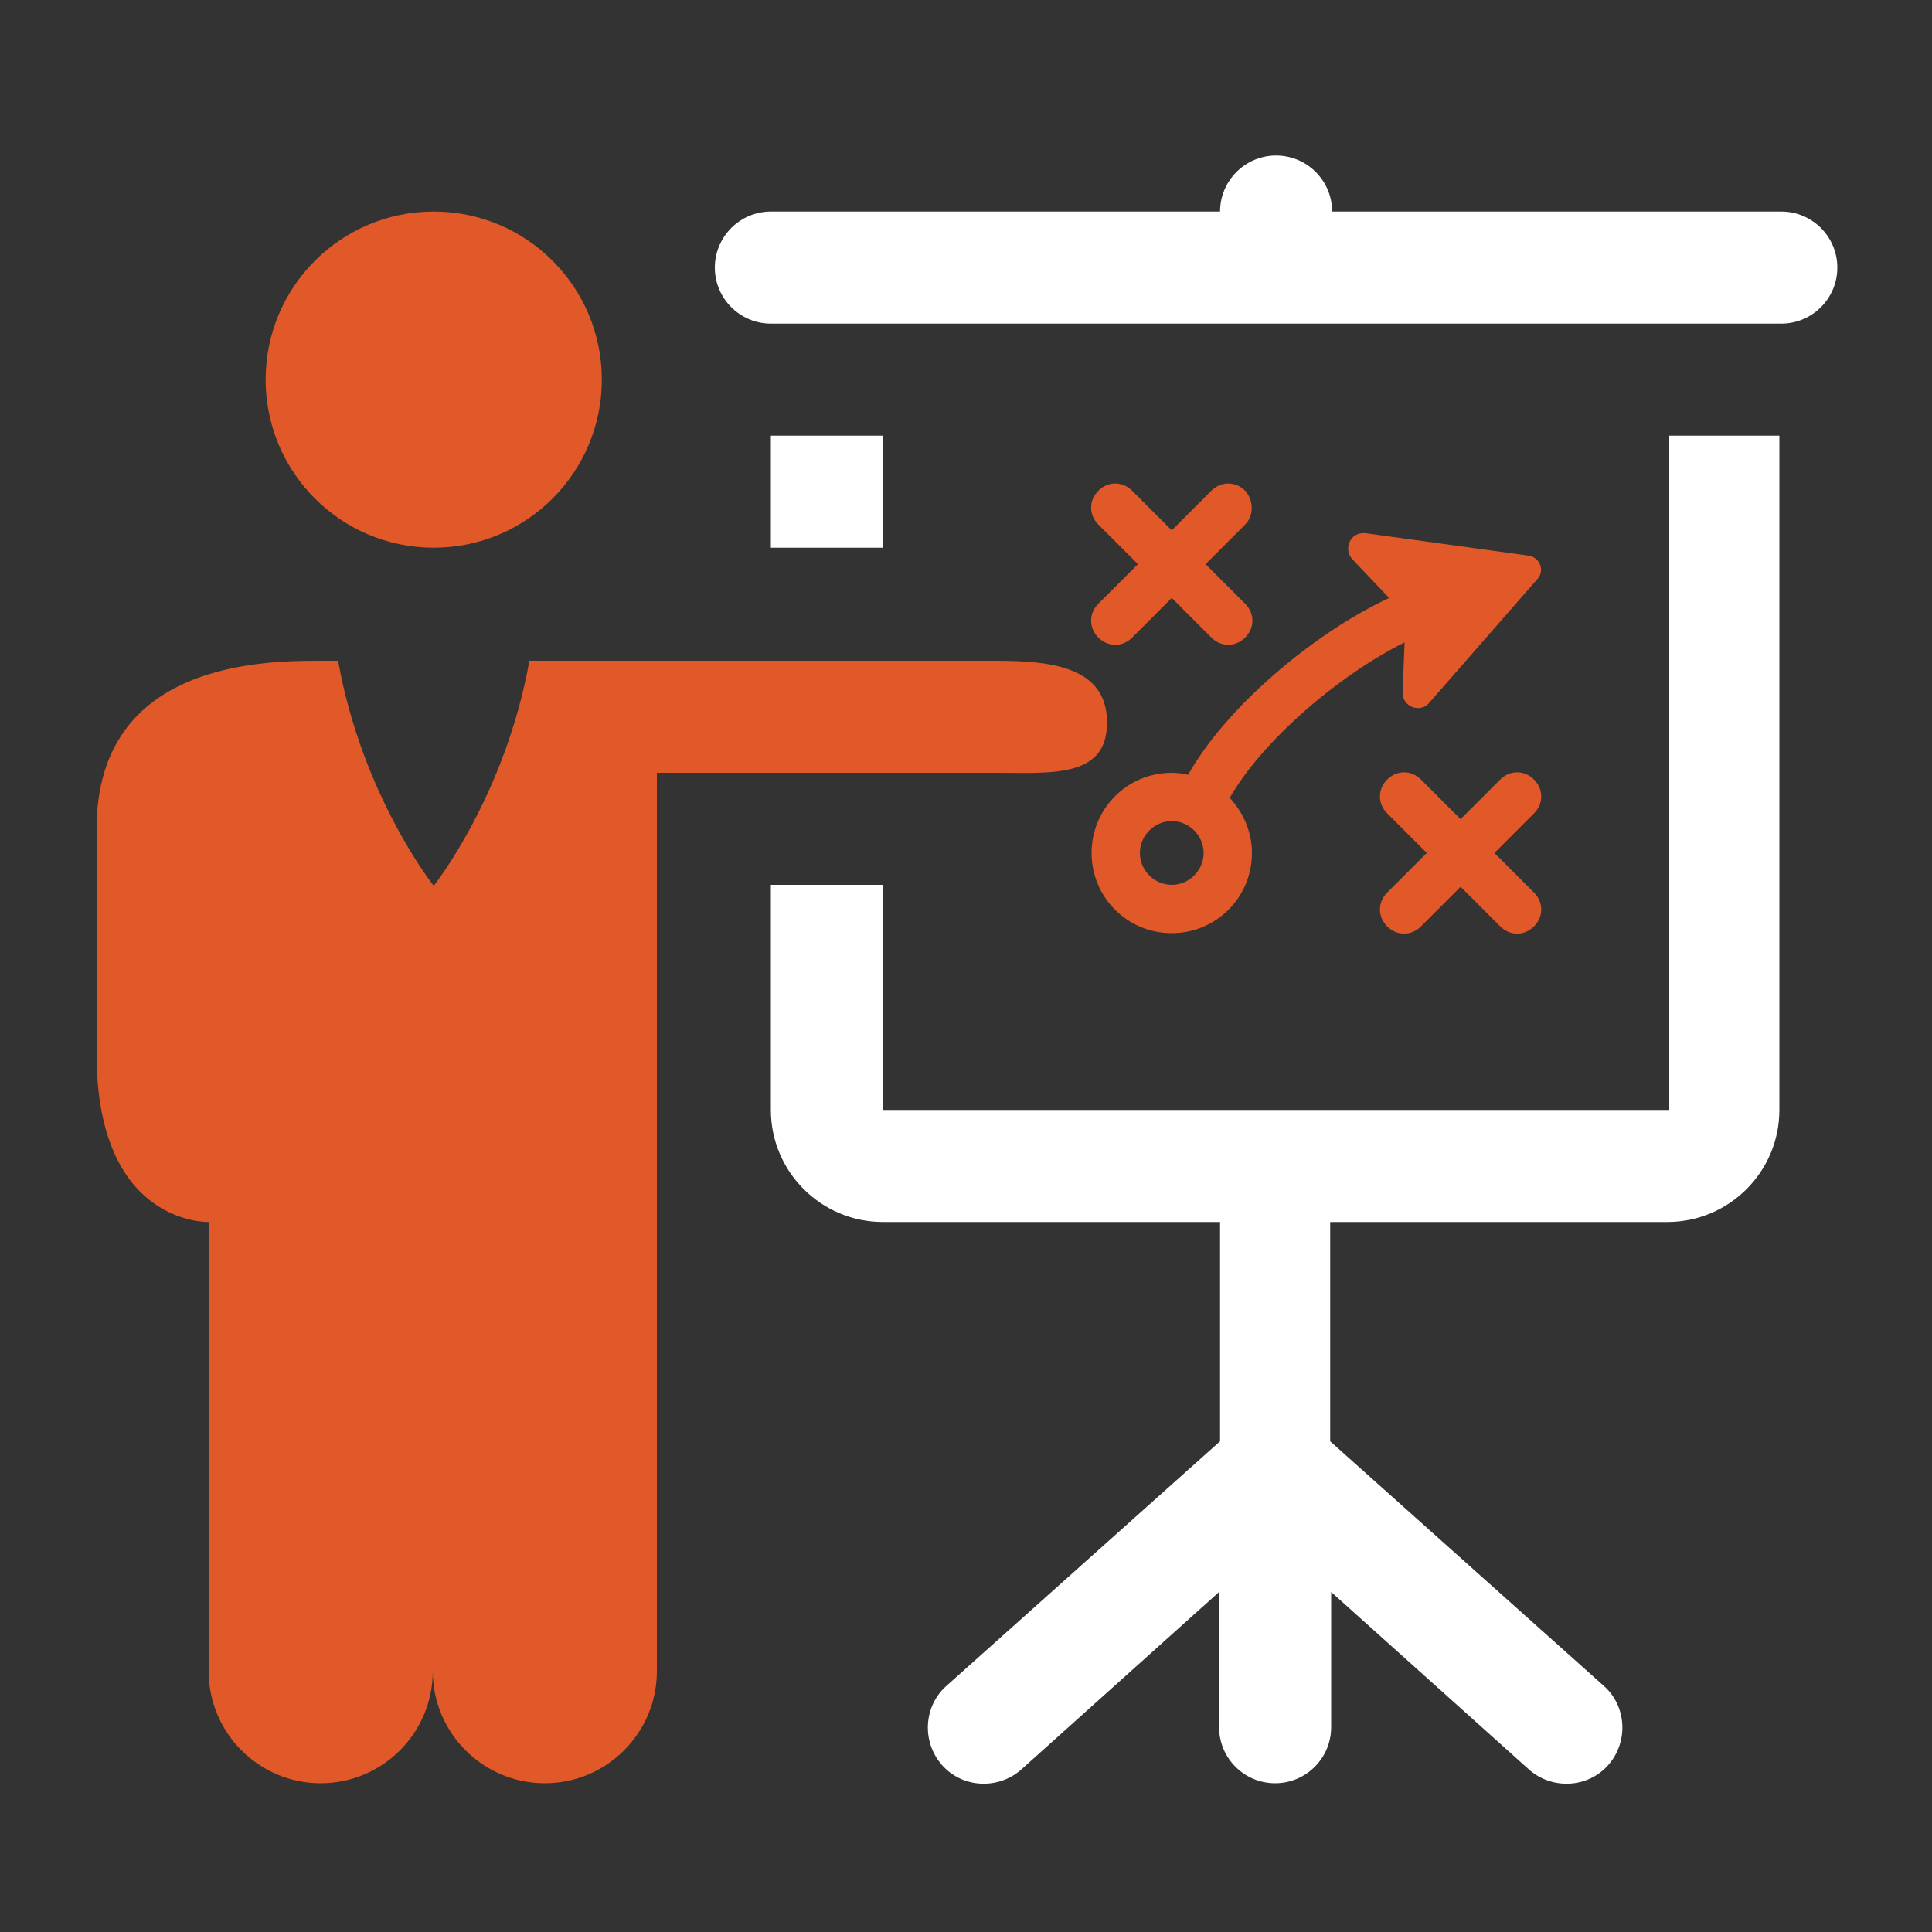 <?xml version="1.0" encoding="utf-8"?>
<!-- Generator: Adobe Illustrator 21.0.2, SVG Export Plug-In . SVG Version: 6.00 Build 0)  -->
<svg version="1.1" id="Layer_1" xmlns="http://www.w3.org/2000/svg" xmlns:xlink="http://www.w3.org/1999/xlink" x="0px" y="0px"
	 viewBox="0 0 200 200" style="enable-background:new 0 0 200 200;" xml:space="preserve">
<rect x="0" y="0" width="200" height="200" fill="#333333" stroke="none"/>
<style type="text/css">
	.st0{fill:#FFFFFF;}
	.st1{fill:#E15829;}
</style>
<g>
	<g>
		<path class="st0" d="M91.4,45.1H79.8v11.6h11.6V45.1z M184.4,21.9h-46.5c0-3.2-2.6-5.8-5.8-5.8c-3.2,0-5.8,2.6-5.8,5.8H79.8
			c-3.2,0-5.8,2.6-5.8,5.8s2.6,5.8,5.8,5.8h104.6c3.2,0,5.8-2.6,5.8-5.8S187.6,21.9,184.4,21.9z M172.8,45.1v69.8H91.4V91.6H79.8
			v23.3c0,6.4,5.2,11.6,11.6,11.6h34.9v22.7L98,174.5c-2.4,2.1-2.6,5.8-0.5,8.2c2.1,2.4,5.8,2.6,8.2,0.5l20.5-18.4v14
			c0,3.2,2.6,5.8,5.8,5.8c3.2,0,5.8-2.6,5.8-5.8v-14l20.5,18.4c2.4,2.1,6.1,1.9,8.2-0.5c2.1-2.4,1.9-6.1-0.5-8.2l-28.3-25.3v-22.7
			h34.9c6.4,0,11.6-5.2,11.6-11.6V45.1H172.8z"/>
	</g>
	<g>
		<path class="st1" d="M158.1,57.5l-16.7-2.3c-1.6-0.2-2.4,1.6-1.4,2.7l3.8,4c-8.1,3.8-17,11.5-20.8,18.3c-0.5-0.1-1.1-0.2-1.7-0.2
			c-4.6,0-8.3,3.7-8.3,8.3c0,4.6,3.7,8.3,8.3,8.3c4.6,0,8.3-3.7,8.3-8.3c0-2.2-0.9-4.2-2.3-5.7c3.3-5.8,11.1-12.6,18.1-16.1
			l-0.2,5.1c-0.1,1.6,1.9,2.3,2.8,1.1l11.1-12.7C160,59.1,159.4,57.6,158.1,57.5z M128.9,50.8c-1-1-2.5-1-3.5,0l-4.1,4.1l-4.1-4.1
			c-1-1-2.5-1-3.5,0c-1,1-1,2.5,0,3.5l4.1,4.1l-4.1,4.1c-1,1-1,2.5,0,3.5c1,1,2.5,1,3.5,0l4.1-4.1l4.1,4.1c1,1,2.5,1,3.5,0
			c1-1,1-2.5,0-3.5l-4.1-4.1l4.1-4.1C129.8,53.4,129.8,51.8,128.9,50.8z M154.7,88.3l4.1-4.1c1-1,1-2.5,0-3.5c-1-1-2.5-1-3.5,0
			l-4.1,4.1l-4.1-4.1c-1-1-2.5-1-3.5,0c-1,1-1,2.5,0,3.5l4.1,4.1l-4.1,4.1c-1,1-1,2.5,0,3.5c1,1,2.5,1,3.5,0l4.1-4.1l4.1,4.1
			c1,1,2.5,1,3.5,0c1-1,1-2.5,0-3.5L154.7,88.3z M121.3,91.6c-1.8,0-3.3-1.5-3.3-3.3c0-1.8,1.5-3.3,3.3-3.3c1.8,0,3.3,1.5,3.3,3.3
			C124.6,90.1,123.1,91.6,121.3,91.6z"/>
	</g>
	<circle class="st1" cx="44.9" cy="39.3" r="17.4"/>
	<path class="st1" d="M103,68.4H56.5h-1.7c-2.5,14-9.9,23.3-9.9,23.3s-7.4-9.3-9.9-23.3h-1.7c-5.8,0-23.3,0-23.3,17.4v23.3
		c0,17.8,11.6,17.4,11.6,17.4V173c0,6.4,5.2,11.6,11.6,11.6s11.6-5.2,11.6-11.6c0,6.4,5.2,11.6,11.6,11.6s11.6-5.2,11.6-11.6V80H103
		c5.8,0,11.6,0.6,11.6-5.2S108.8,68.4,103,68.4z"/>
</g>
</svg>
